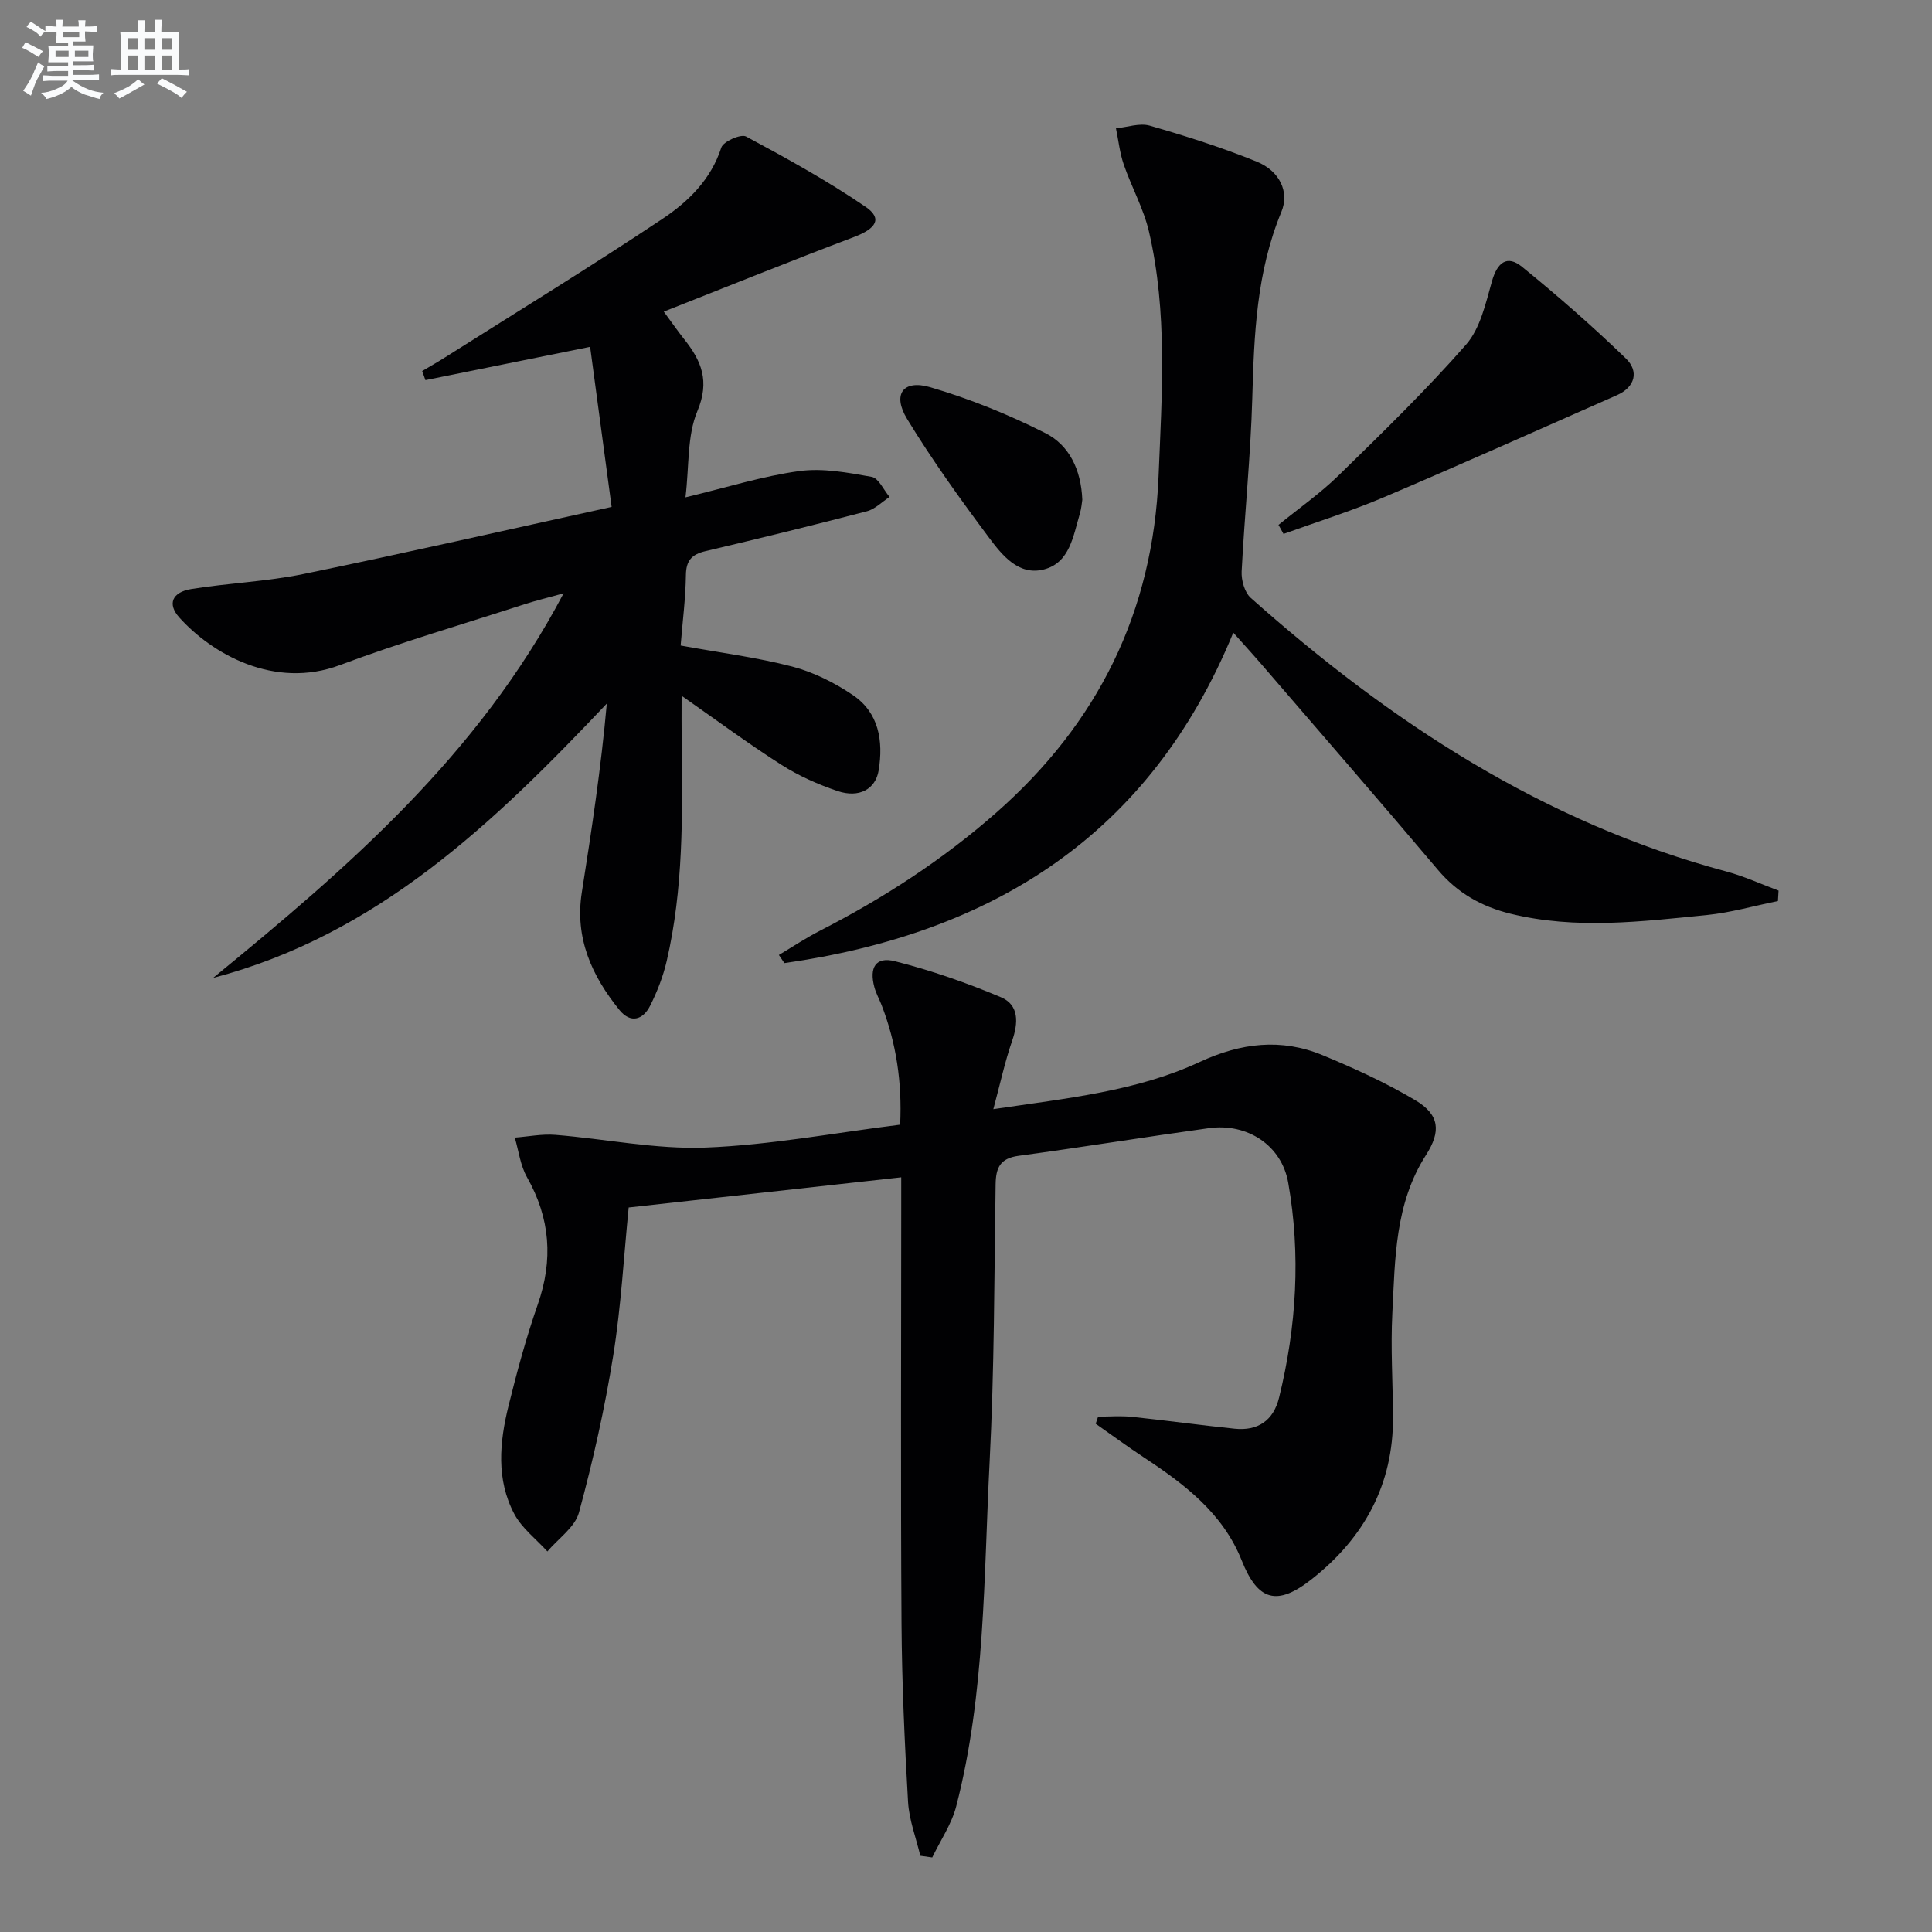 <svg enable-background="new 0 0 400 400" viewBox="0 0 400 400" xmlns="http://www.w3.org/2000/svg"><rect x="0" y="0" width="400" height="400" fill="#808080" stroke="none"/><g fill="#010103"><path d="m190.54 384.22c-.88-3.72-2.32-7.42-2.54-11.18-.71-12.29-1.27-24.6-1.35-36.9-.19-28.83-.06-57.65-.06-86.48 0-1.96 0-3.92 0-5.91-19 2.1-37.42 4.14-56.43 6.25-1 9.97-1.56 20.41-3.2 30.67-1.75 10.93-4.19 21.79-7.09 32.48-.83 3.05-4.29 5.39-6.54 8.06-2.32-2.56-5.27-4.79-6.84-7.74-3.79-7.13-3.07-14.86-1.21-22.39 1.75-7.07 3.66-14.14 6.06-21.01 3.22-9.23 2.59-17.83-2.23-26.34-1.38-2.43-1.72-5.45-2.53-8.2 2.8-.21 5.62-.79 8.39-.57 10.39.83 20.81 3.03 31.14 2.63 13.36-.52 26.64-3.04 40.26-4.74.41-8.85-.82-16.94-3.85-24.77-.48-1.24-1.15-2.42-1.49-3.7-1.1-4.08.29-6.37 4.25-5.37 7.47 1.89 14.83 4.45 21.94 7.45 3.82 1.61 3.61 5.35 2.31 9.09-1.48 4.28-2.43 8.74-3.87 14.09 15.42-2.29 29.67-3.7 42.72-9.77 8.52-3.96 16.88-4.96 25.47-1.4 6.56 2.72 13.09 5.7 19.18 9.32 5.04 3 5.35 6.45 2.2 11.36-6.44 10.04-6.39 21.49-6.96 32.72-.37 7.14.1 14.32.14 21.48.08 14-5.97 25.02-16.77 33.55-7.23 5.72-11.21 4.58-14.55-3.81-3.91-9.81-11.84-15.8-20.26-21.35-3.39-2.23-6.66-4.64-9.98-6.97.17-.49.34-.98.5-1.47 2.32 0 4.67-.2 6.97.04 7.1.74 14.18 1.73 21.28 2.46 4.82.5 8.05-1.67 9.22-6.44 3.61-14.7 4.52-29.59 1.89-44.5-1.37-7.77-8.5-12.38-16.4-11.29-13.15 1.82-26.26 3.95-39.42 5.73-3.84.52-4.71 2.46-4.76 5.94-.28 19.14-.26 38.31-1.24 57.42-1.23 23.86-.88 47.92-6.91 71.3-.96 3.72-3.28 7.09-4.97 10.61-.83-.12-1.65-.23-2.47-.35z"/><path d="m140.92 133.65c8.18 1.49 15.78 2.45 23.12 4.36 4.39 1.15 8.71 3.32 12.5 5.87 5.44 3.66 6.37 9.53 5.38 15.61-.64 3.93-4.07 5.78-8.5 4.29-4.06-1.37-8.08-3.16-11.68-5.46-6.85-4.37-13.39-9.22-20.62-14.27 0 3.29-.03 6.5.01 9.7.19 15.15.36 30.31-3.09 45.19-.74 3.2-1.96 6.35-3.44 9.29-1.48 2.93-4.04 3.72-6.34.89-5.73-7.07-9.29-14.9-7.8-24.36 2.03-12.88 3.98-25.77 5.17-39.09-23.4 24.72-47.44 47.85-81.51 56.8 27.74-22.7 54.82-45.95 72.57-79.63-3.5.97-5.79 1.52-8.03 2.24-12.78 4.15-25.71 7.91-38.28 12.62-13.59 5.09-26.52-2.34-33.27-9.87-2.48-2.77-1.51-5.23 2.51-5.88 7.69-1.24 15.56-1.54 23.17-3.1 20.93-4.3 41.77-9.06 63.84-13.9-1.55-11.56-3.01-22.41-4.45-33.14-12.3 2.49-23.2 4.69-34.1 6.89-.22-.63-.45-1.25-.67-1.88 1.6-.95 3.22-1.87 4.8-2.87 15.01-9.5 30.17-18.78 44.95-28.64 5.32-3.55 10.04-8.12 12.18-14.76.41-1.26 4.05-2.87 5.12-2.29 8.43 4.52 16.85 9.17 24.75 14.56 3.55 2.42 2.22 4.51-2.44 6.27-13 4.91-25.89 10.13-39.34 15.43 1.87 2.54 2.98 4.15 4.2 5.68 3.59 4.49 5.37 8.69 2.75 14.93-2.14 5.11-1.67 11.31-2.46 17.84 8.56-2.05 15.98-4.4 23.58-5.44 4.87-.66 10.05.32 14.97 1.2 1.44.26 2.48 2.71 3.71 4.16-1.56 1.01-2.99 2.51-4.7 2.96-11.08 2.89-22.2 5.62-33.35 8.24-2.88.67-4.09 1.91-4.12 5.01-.07 4.8-.69 9.58-1.09 14.55z"/><path d="m368.1 186.55c-4.9.99-9.76 2.4-14.72 2.9-13.53 1.35-27.1 3.04-40.64-.27-5.99-1.47-10.98-4.28-15.04-9.09-12.03-14.24-24.26-28.3-36.42-42.43-1.84-2.14-3.75-4.22-5.94-6.68-17.28 42.13-50.07 62.31-92.94 68.42-.38-.56-.76-1.12-1.14-1.68 2.85-1.7 5.63-3.55 8.58-5.06 13.08-6.7 25.28-14.61 36.37-24.36 21.11-18.56 32.52-41.58 33.66-69.73.69-16.94 1.89-33.91-1.99-50.62-1.11-4.77-3.61-9.21-5.22-13.89-.83-2.4-1.09-4.99-1.61-7.49 2.35-.23 4.9-1.16 7.01-.55 7.46 2.15 14.91 4.51 22.1 7.43 4.8 1.94 6.85 6.3 5.13 10.43-5.15 12.43-5.65 25.44-6.02 38.6-.34 11.95-1.59 23.87-2.2 35.82-.09 1.82.61 4.34 1.88 5.48 28.88 25.7 60.6 46.52 98.46 56.65 3.69.99 7.22 2.62 10.82 3.96-.04.72-.08 1.44-.13 2.16z"/><path d="m264.7 108.67c4.19-3.41 8.66-6.53 12.5-10.29 9-8.79 18.05-17.58 26.33-27.03 2.95-3.37 4.07-8.56 5.36-13.11 1.09-3.86 3.1-5.54 6.22-3.01 7.42 6.03 14.65 12.35 21.52 19 2.71 2.62 1.95 5.9-1.87 7.59-16.05 7.08-32.06 14.25-48.2 21.11-6.79 2.89-13.87 5.1-20.82 7.61-.34-.62-.69-1.24-1.04-1.87z"/><path d="m224.08 103.47c-.1.61-.18 1.78-.51 2.88-1.37 4.58-2.06 10.14-7.42 11.54-5.27 1.37-8.68-2.96-11.42-6.62-5.94-7.96-11.77-16.06-16.93-24.54-3.09-5.08-.84-8.21 4.8-6.56 8.19 2.4 16.23 5.66 23.85 9.51 4.86 2.46 7.38 7.48 7.63 13.79z"/></g><path d="m6.8 9.5c.6.3 1.3.7 2.1 1.1-.4.4-.7.8-.9 1.2-.7-.4-1.3-.8-1.8-1.1s-1.1-.6-1.6-.8c.2-.4.5-.8.7-1.2.4.2.8.5 1.5.8zm.9 6.9c-.3.6-.5 1.1-.7 1.7s-.4 1.1-.6 1.7c-.6-.4-1.1-.7-1.6-1 .7-1 1.2-1.8 1.5-2.4.3-.5.6-1.1.8-1.7.3-.6.5-1.2.8-1.8.3.3.8.6 1.3.8-.7 1.3-1.2 2.2-1.5 2.7zm.1-11c.4.3 1 .7 1.7 1.1-.5.2-.8.6-1.1 1.1-.5-.6-1-1-1.4-1.2s-.9-.6-1.5-.8c.2-.4.5-.7.9-1.1.5.3.9.6 1.4.9zm10.5 13.1c1 .4 2 .6 3.1.7-.4.4-.7.8-.8 1.3-.9-.2-1.9-.6-3-.9-1-.4-2-.9-2.8-1.6-.5.4-1.1.9-1.9 1.3s-1.9.9-3.3 1.2c-.1-.3-.5-.8-1.1-1.3 1 0 2.1-.3 3.2-.8 1.2-.5 1.9-1 2.3-1.7h-3.2c-.4 0-1 0-2 .1v-1.2c1 0 1.7.1 2 .1h3.3v-1h-2.3c-.2 0-.9 0-2 .1v-1.2c1.2 0 1.9.1 2 .1h2.3v-.8h-4.1c0-.7.1-1.2.1-1.6 0-.5 0-1.1-.1-1.8h4.1v-.7h-2.5c0-.6.1-1.1.1-1.6v-.6h-.5c-.4 0-1 0-1.8.1v-1.3c1.2 0 1.9.1 2.1.1h.2c0-.3 0-.8-.1-1.4h1.4c0 .6-.1 1-.1 1.4h3.4c0-.4 0-.8-.1-1.3h1.5c0 .4-.1.9-.1 1.3.7 0 1.5 0 2.5-.1v1.2c-1 0-1.8-.1-2.5-.1v.6c0 .3 0 .8.1 1.5h-2.5v.8h4.1c0 .8-.1 1.3-.1 1.8s0 1 .1 1.5h-4.1v.8h1.4c.8 0 1.8 0 2.9-.1v1.2c-1 0-1.9-.1-2.8-.1h-1.5v1h3.2c.3 0 1 0 2.1-.1v1.2c-1.1 0-1.8-.1-2.1-.1h-3.4l-.1.1c1.4 1 2.4 1.5 3.4 1.9zm-4.1-6.7v-1.3h-2.7v1.3zm2.2-4.1v-1.1h-3.4v1.1zm1.9 4.1v-1.3h-2.8v1.3z" fill="#fafbfc"/><path d="m37 6.7v2.3 5.4c1 0 1.8 0 2.2-.1v1.3c-.6 0-1.5-.1-2.5-.1h-11.9c-.7 0-1.3 0-1.8.1v-1.3c.5 0 1.1.1 2 .1v-5.2c0-1 0-1.8-.1-2.5h3.7c0-1.3 0-2.1-.1-2.5h1.5c0 .4-.1 1.3-.1 2.5h2.2c0-1.2 0-2.1-.1-2.6h1.5c0 .4-.1 1.3-.1 2.6zm-12.3 13.7c-.3-.4-.7-.8-1.1-1.1 1.1-.4 2.1-.9 2.9-1.3.8-.5 1.5-1 2.1-1.6.4.4.9.8 1.3 1.1-2.5 1.4-4.2 2.4-5.2 2.9zm3.9-10.1v-2.4h-2.2v2.4zm0 4.1v-2.9h-2.2v2.9zm3.5-4.1v-2.4h-2.2v2.4zm0 4.1v-2.9h-2.2v2.9zm.4 2.9 1-1.1c.6.3 1.4.7 2.5 1.3s2 1.1 2.7 1.5c-.4.4-.8.8-1.1 1.3-.8-.8-2.5-1.7-5.1-3zm3.1-7v-2.4h-2.1v2.4zm0 4.1v-2.9h-2.1v2.9z" fill="#fafbfc"/></svg>

